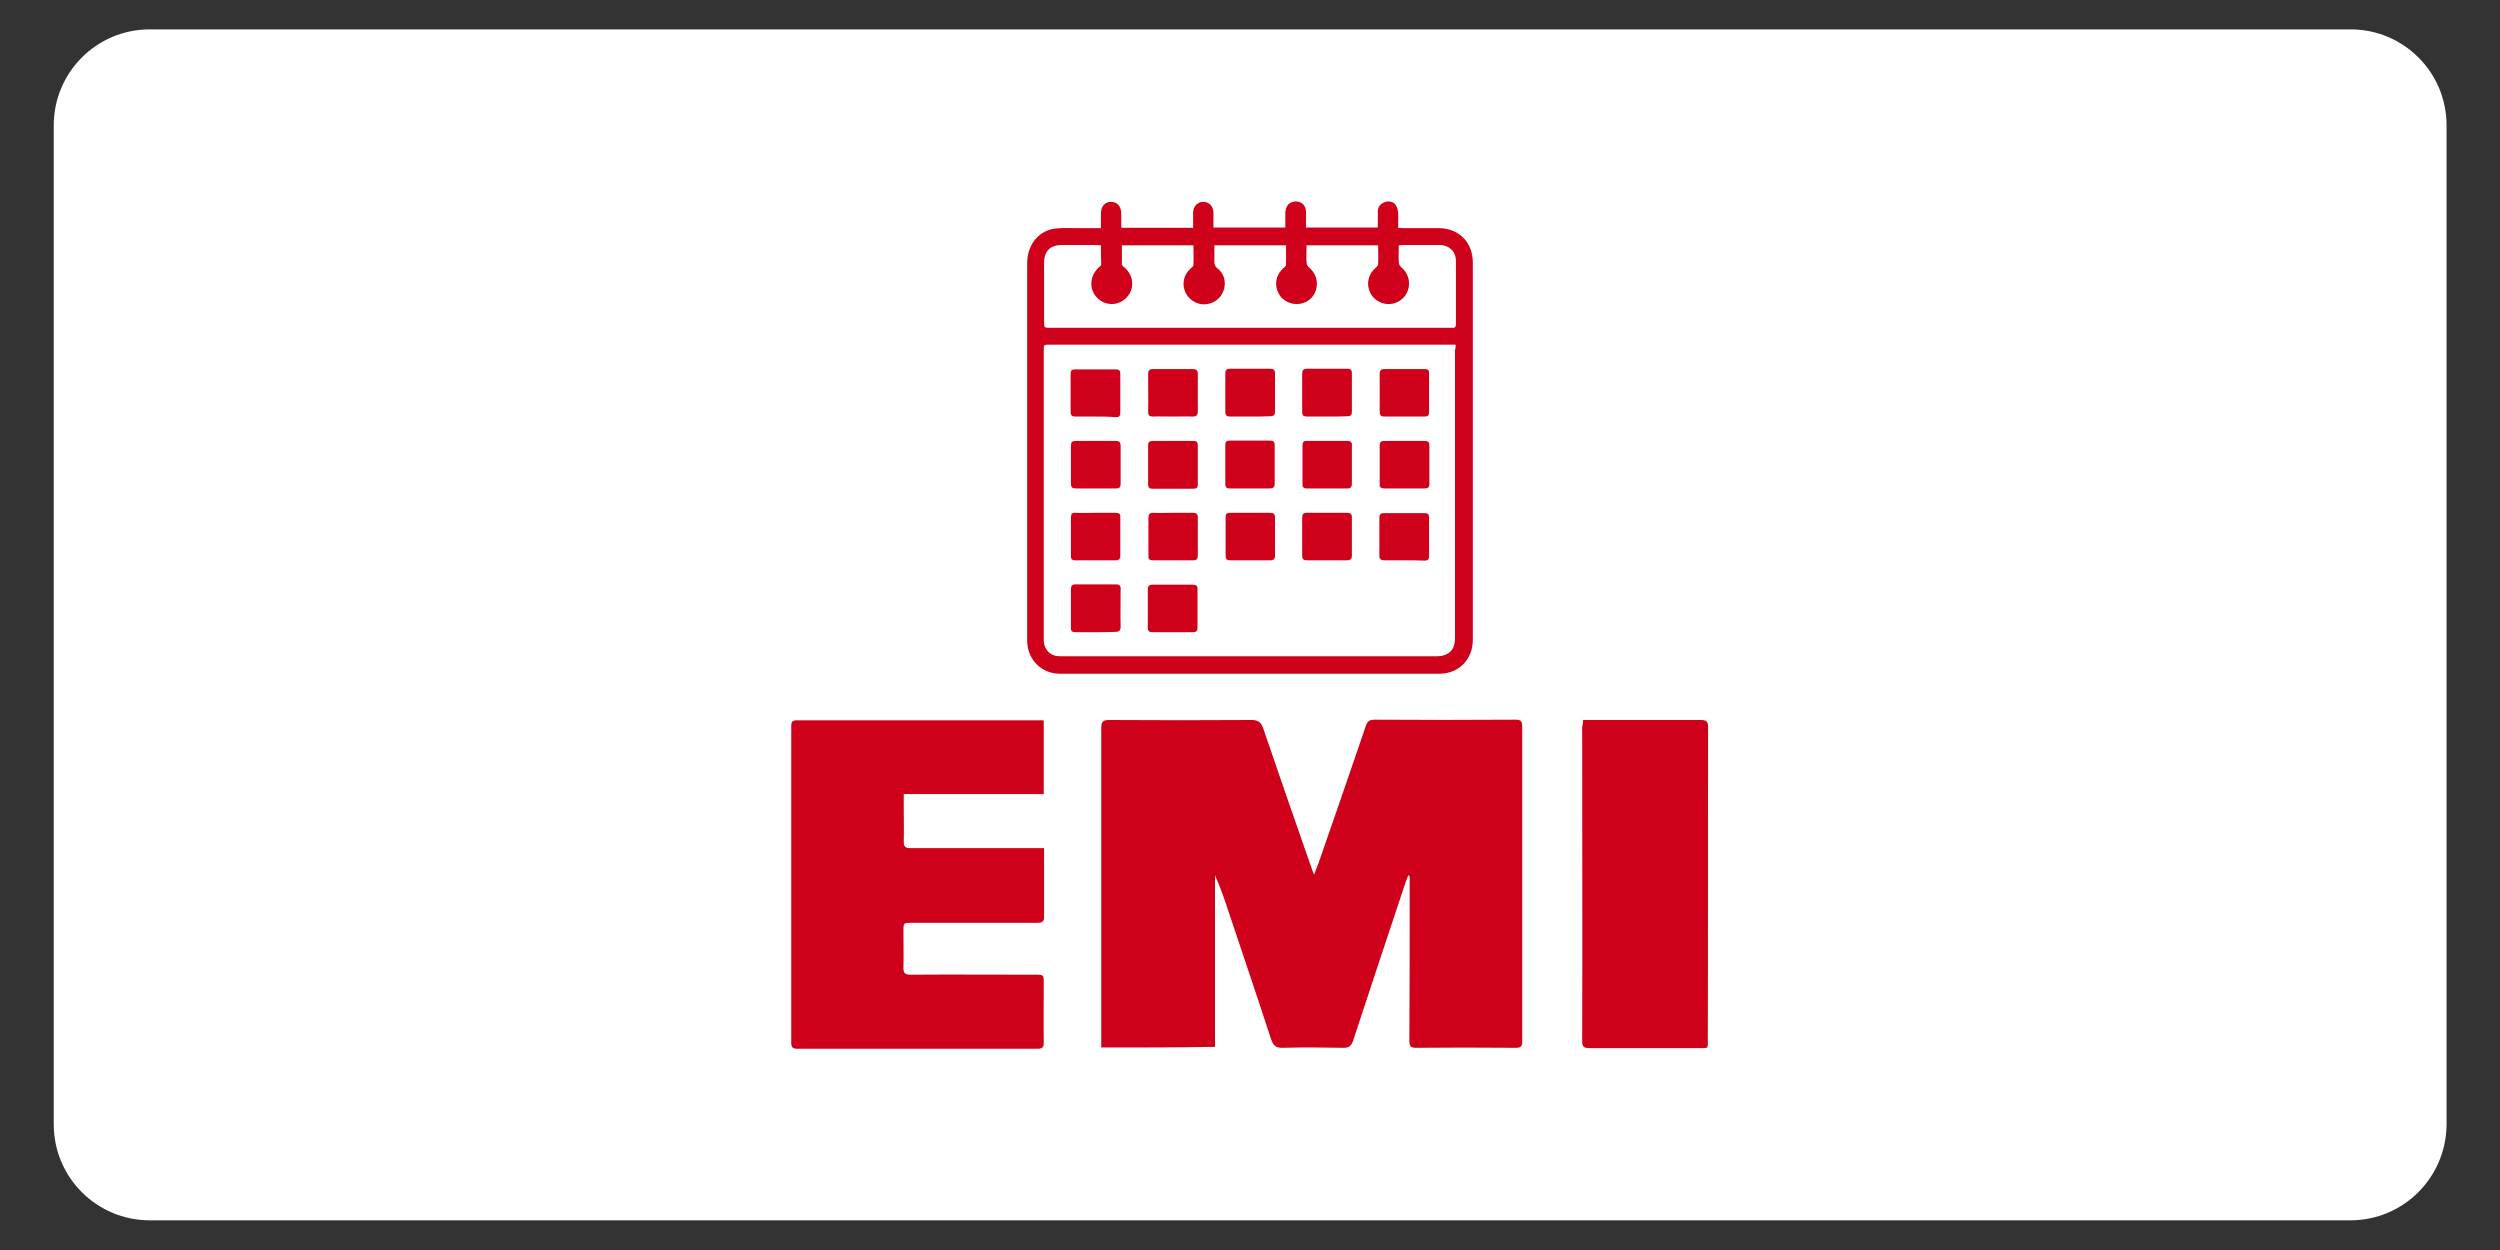 <svg xml:space="preserve" style="enable-background:new 0 0 80 40;" viewBox="0 0 80 40" y="0px" x="0px" xmlns:xlink="http://www.w3.org/1999/xlink" xmlns="http://www.w3.org/2000/svg" id="Layer_1" version="1.1">
<rect x="0" y="0" width="80" height="40" fill="#333333" stroke="none"/>
<style type="text/css">
	.st0{fill:#FFFFFF;}
	.st1{fill:#FED759;}
	.st2{fill:#6B6A68;}
	.st3{fill:#FEEAAB;}
	.st4{fill:#CF001A;}
</style>
<path d="M75.21,39.05H4.79c-1.69,0-3.07-1.37-3.07-3.07V4.01c0-1.69,1.37-3.07,3.07-3.07h70.43
	c1.69,0,3.07,1.37,3.07,3.07v31.97C78.28,37.68,76.91,39.05,75.21,39.05z" class="st0"></path>
<g>
	<g>
		<g>
			<path d="M35.24,33.52c0-0.15,0-0.28,0-0.41c0-3.27,0-6.55,0-9.82c0-0.19,0.05-0.25,0.25-0.25
				c1.52,0.01,3.04,0.01,4.56,0c0.21,0,0.3,0.07,0.37,0.26c0.51,1.49,1.02,2.97,1.54,4.45c0.02,0.07,0.05,0.13,0.09,0.24
				c0.06-0.15,0.1-0.27,0.15-0.39c0.51-1.46,1.01-2.92,1.51-4.38c0.05-0.15,0.13-0.19,0.28-0.19c1.5,0.01,3,0.01,4.5,0
				c0.17,0,0.22,0.04,0.22,0.22c0,3.36,0,6.72,0,10.07c0,0.16-0.04,0.21-0.2,0.21c-1.07-0.01-2.13-0.01-3.2,0
				c-0.18,0-0.21-0.07-0.21-0.23c0.01-1.73,0.01-3.47,0.01-5.2c0-0.03,0-0.06-0.04-0.1c-0.03,0.07-0.05,0.13-0.08,0.2
				c-0.57,1.7-1.13,3.4-1.69,5.1c-0.06,0.17-0.13,0.23-0.31,0.23c-0.64-0.01-1.29-0.02-1.93,0c-0.24,0.01-0.32-0.08-0.39-0.29
				c-0.45-1.38-0.92-2.76-1.38-4.14c-0.12-0.37-0.25-0.73-0.41-1.09c0,1.83,0,3.65,0,5.49C37.64,33.52,36.46,33.52,35.24,33.52z" class="st4"></path>
			<path d="M33.4,23.06c0,0.78,0,1.55,0,2.35c-1.48,0-2.97,0-4.48,0c0,0.17,0,0.32,0,0.47c0,0.35,0.01,0.7,0,1.05
				c0,0.16,0.05,0.21,0.21,0.21c1.34,0,2.69,0,4.03,0c0.08,0,0.15,0,0.25,0c0,0.13,0,0.24,0,0.35c0,0.61,0,1.22,0,1.83
				c0,0.16-0.04,0.21-0.21,0.21c-1.34,0-2.69,0-4.03,0c-0.26,0-0.26,0-0.26,0.26c0,0.4,0.01,0.79,0,1.19c0,0.16,0.06,0.21,0.21,0.21
				c1.34-0.01,2.68,0,4.01,0c0.27,0,0.27,0,0.27,0.28c0,0.63-0.01,1.26,0,1.89c0,0.16-0.05,0.2-0.2,0.2c-2.56,0-5.12,0-7.68,0
				c-0.15,0-0.2-0.04-0.2-0.2c0-3.37,0-6.74,0-10.12c0-0.12,0.02-0.19,0.17-0.19c2.6,0,5.2,0,7.8,0
				C33.32,23.04,33.35,23.05,33.4,23.06z" class="st4"></path>
			<path d="M50.66,23.04c0.09,0,0.15,0,0.21,0c1.18,0,2.36,0,3.55,0c0.18,0,0.24,0.04,0.24,0.23
				c-0.01,3.32,0,6.64-0.01,9.96c0,0.35,0.04,0.31-0.32,0.31c-1.16,0-2.31,0-3.47,0c-0.17,0-0.23-0.04-0.23-0.22
				c0.01-3.36,0-6.71,0-10.07C50.65,23.18,50.66,23.13,50.66,23.04z" class="st4"></path>
		</g>
	</g>
	<g>
		<path d="M35.23,7.3c0-0.17,0-0.32,0-0.47c0-0.23,0.13-0.37,0.32-0.37c0.2,0,0.33,0.14,0.33,0.38c0,0.14,0,0.28,0,0.42
			c0,0.01,0.01,0.02,0.02,0.03c0.75,0,1.5,0,2.28,0c0-0.17,0-0.33,0-0.5c0.01-0.21,0.17-0.35,0.36-0.33
			c0.17,0.02,0.28,0.15,0.29,0.33c0,0.08,0,0.16,0,0.24c0,0.08,0,0.16,0,0.25c0.77,0,1.52,0,2.3,0c0-0.14,0-0.29,0-0.44
			c0-0.07,0.01-0.15,0.04-0.21c0.05-0.13,0.2-0.2,0.35-0.18c0.15,0.02,0.26,0.14,0.27,0.3c0.01,0.17,0,0.35,0,0.53
			c0.77,0,1.52,0,2.3,0c0-0.17,0-0.34,0-0.51c0-0.15,0.08-0.25,0.22-0.3c0.13-0.05,0.28-0.02,0.35,0.09
			c0.05,0.07,0.07,0.15,0.08,0.24c0.01,0.16,0,0.31,0,0.49c0.06,0,0.11,0.01,0.16,0.01c0.38,0,0.75,0,1.13,0
			c0.65,0,1.1,0.45,1.1,1.1c0,3.71,0,7.42,0,11.14c0,0.31,0,0.62,0,0.94c0,0.62-0.45,1.08-1.07,1.08c-4.05,0-8.09,0-12.14,0
			c-0.59,0-1.04-0.45-1.05-1.04c0-0.05,0-0.11,0-0.16c0-3.98,0-7.96,0-11.94c0-0.6,0.38-1.06,0.93-1.11
			c0.22-0.02,0.43-0.01,0.65-0.01C34.71,7.3,34.96,7.3,35.23,7.3z M46.58,11.03c-0.09,0-0.16,0-0.23,0c-4.26,0-8.51,0-12.77,0
			c-0.18,0-0.18,0-0.18,0.17c0,3.06,0,6.11,0,9.17c0,0.05,0,0.1,0,0.15c0.02,0.28,0.22,0.48,0.5,0.48c0.16,0,0.32,0,0.47,0
			c3.87,0,7.73,0,11.6,0c0.1,0,0.2-0.01,0.29-0.05c0.24-0.1,0.3-0.31,0.3-0.55c0-3.07,0-6.13,0-9.2
			C46.58,11.16,46.58,11.1,46.58,11.03z M35.23,7.85c-0.06,0-0.1-0.01-0.15-0.01c-0.37,0-0.73,0-1.1,0c-0.38,0-0.57,0.2-0.57,0.58
			c0,0.62,0,1.25,0,1.87c0,0.2,0,0.2,0.2,0.2c4.23,0,8.46,0,12.68,0c0.06,0,0.12,0,0.18,0c0.09,0.01,0.12-0.03,0.12-0.12
			c0-0.67,0-1.35,0-2.02c0-0.3-0.22-0.51-0.52-0.51c-0.4,0-0.8,0-1.19,0c-0.03,0-0.07,0.01-0.12,0.01c0,0.19-0.01,0.37,0,0.54
			c0,0.06,0.04,0.13,0.08,0.16c0.22,0.19,0.3,0.46,0.22,0.72c-0.08,0.26-0.32,0.45-0.6,0.46c-0.27,0.01-0.53-0.15-0.63-0.4
			c-0.11-0.26-0.04-0.55,0.17-0.74c0.04-0.04,0.09-0.08,0.1-0.12c0.01-0.21,0-0.41,0-0.62c-0.77,0-1.52,0-2.29,0
			c0,0.19-0.01,0.37,0,0.55c0,0.06,0.04,0.13,0.08,0.16c0.17,0.15,0.26,0.33,0.25,0.56c-0.02,0.31-0.23,0.55-0.53,0.6
			c-0.28,0.05-0.58-0.09-0.7-0.34c-0.14-0.28-0.08-0.59,0.16-0.8c0.03-0.03,0.08-0.06,0.08-0.1c0.01-0.21,0-0.42,0-0.63
			c-0.77,0-1.52,0-2.29,0c0,0.18,0,0.35,0,0.52c0,0.09,0.02,0.15,0.09,0.21c0.18,0.14,0.26,0.33,0.24,0.56
			c-0.03,0.3-0.25,0.54-0.55,0.59c-0.28,0.05-0.57-0.1-0.7-0.36c-0.13-0.27-0.07-0.57,0.16-0.78c0.04-0.03,0.09-0.07,0.09-0.11
			c0.01-0.21,0-0.42,0-0.63c-0.77,0-1.53,0-2.29,0c0,0.21,0,0.41,0,0.6c0,0.04,0.04,0.08,0.07,0.1c0.31,0.25,0.35,0.68,0.09,0.96
			c-0.26,0.29-0.7,0.29-0.96,0.01c-0.26-0.27-0.23-0.71,0.07-0.97c0.03-0.02,0.07-0.06,0.07-0.09C35.23,8.27,35.23,8.06,35.23,7.85z" class="st4"></path>
		<path d="M37.53,18.71c0.21,0,0.43,0,0.64,0c0.11,0,0.16,0.04,0.15,0.15c0,0.41,0,0.81,0,1.22
			c0,0.11-0.04,0.15-0.15,0.15c-0.43,0-0.86,0-1.29,0c-0.1,0-0.15-0.03-0.15-0.14c0-0.41,0-0.82,0-1.23c0-0.1,0.04-0.15,0.15-0.15
			C37.1,18.71,37.32,18.71,37.53,18.71z" class="st4"></path>
		<path d="M35.06,20.23c-0.21,0-0.42,0-0.64,0c-0.11,0-0.16-0.03-0.15-0.15c0-0.41,0-0.81,0-1.22
			c0-0.11,0.03-0.16,0.15-0.16c0.43,0,0.86,0,1.29,0c0.12,0,0.16,0.05,0.15,0.16c0,0.4-0.01,0.79,0,1.19c0,0.13-0.05,0.17-0.18,0.17
			C35.47,20.23,35.27,20.23,35.06,20.23C35.06,20.23,35.06,20.23,35.06,20.23z" class="st4"></path>
		<path d="M35.06,13.33c-0.22,0-0.43,0-0.65,0c-0.1,0-0.15-0.04-0.15-0.14c0-0.41,0-0.82,0-1.23
			c0-0.11,0.04-0.14,0.15-0.14c0.43,0,0.87,0,1.3,0c0.1,0,0.14,0.04,0.14,0.14c0,0.42,0,0.83,0,1.25c0,0.1-0.04,0.14-0.14,0.14
			C35.5,13.33,35.28,13.33,35.06,13.33z" class="st4"></path>
		<path d="M37.52,13.33c-0.21,0-0.42-0.01-0.62,0c-0.13,0-0.16-0.05-0.16-0.17c0.01-0.4,0-0.8,0-1.19
			c0-0.11,0.04-0.16,0.16-0.16c0.42,0,0.85,0,1.27,0c0.12,0,0.16,0.05,0.16,0.16c0,0.4,0,0.8,0,1.19c0,0.12-0.04,0.17-0.16,0.17
			C37.95,13.32,37.74,13.33,37.52,13.33z" class="st4"></path>
		<path d="M35.05,15.63c-0.21,0-0.42,0-0.62,0c-0.11,0-0.16-0.03-0.16-0.15c0-0.41,0-0.81,0-1.22
			c0-0.11,0.04-0.15,0.15-0.15c0.43,0,0.86,0,1.29,0c0.11,0,0.15,0.05,0.15,0.15c0,0.41,0,0.81,0,1.22c0,0.11-0.04,0.15-0.15,0.15
			C35.49,15.63,35.27,15.63,35.05,15.63z" class="st4"></path>
		<path d="M37.54,14.11c0.22,0,0.43,0,0.65,0c0.1,0,0.14,0.04,0.14,0.14c0,0.42,0,0.83,0,1.25
			c0,0.1-0.04,0.14-0.14,0.14c-0.44,0-0.88,0-1.31,0c-0.1,0-0.14-0.04-0.14-0.14c0-0.42,0-0.83,0-1.25c0-0.11,0.05-0.14,0.15-0.14
			C37.1,14.11,37.32,14.11,37.54,14.11z" class="st4"></path>
		<path d="M42.46,15.63c-0.21,0-0.42,0-0.64,0c-0.1,0-0.15-0.04-0.14-0.15c0-0.41,0-0.82,0-1.23
			c0-0.1,0.04-0.15,0.14-0.14c0.43,0,0.87,0,1.3,0c0.1,0,0.15,0.04,0.14,0.14c0,0.41,0,0.82,0,1.23c0,0.1-0.04,0.15-0.14,0.15
			C42.9,15.63,42.68,15.63,42.46,15.63z" class="st4"></path>
		<path d="M44.93,15.63c-0.21,0-0.42,0-0.62,0c-0.11,0-0.17-0.03-0.16-0.15c0-0.41,0-0.81,0-1.22
			c0-0.11,0.04-0.15,0.15-0.15c0.43,0,0.86,0,1.29,0c0.11,0,0.15,0.04,0.15,0.15c0,0.41,0,0.81,0,1.22c0,0.11-0.04,0.15-0.15,0.15
			C45.36,15.63,45.15,15.63,44.93,15.63z" class="st4"></path>
		<path d="M44.93,13.33c-0.21,0-0.42,0-0.62,0c-0.11,0-0.16-0.03-0.16-0.15c0-0.41,0-0.81,0-1.22
			c0-0.1,0.04-0.15,0.14-0.15c0.43,0,0.87,0,1.3,0c0.1,0,0.14,0.03,0.14,0.13c0,0.42,0,0.83,0,1.25c0,0.1-0.04,0.14-0.14,0.14
			C45.37,13.33,45.15,13.33,44.93,13.33z" class="st4"></path>
		<path d="M39.99,13.33c-0.21,0-0.42,0-0.62,0c-0.11,0-0.16-0.03-0.16-0.16c0-0.41,0-0.81,0-1.22
			c0-0.1,0.04-0.15,0.14-0.15c0.43,0,0.87,0,1.3,0c0.1,0,0.15,0.04,0.15,0.14c0,0.41,0,0.82,0,1.23c0,0.12-0.05,0.15-0.16,0.15
			C40.42,13.33,40.21,13.33,39.99,13.33z" class="st4"></path>
		<path d="M42.47,13.33c-0.21,0-0.42,0-0.64,0c-0.11,0-0.16-0.03-0.16-0.15c0-0.41,0-0.81,0-1.22
			c0-0.11,0.04-0.16,0.15-0.16c0.43,0,0.87,0,1.3,0c0.11,0,0.14,0.05,0.14,0.15c0,0.41,0,0.82,0,1.23c0,0.11-0.05,0.14-0.15,0.14
			C42.9,13.33,42.68,13.33,42.47,13.33z" class="st4"></path>
		<path d="M40,15.63c-0.22,0-0.43,0-0.65,0c-0.1,0-0.14-0.04-0.14-0.14c0-0.42,0-0.83,0-1.25
			c0-0.09,0.03-0.14,0.13-0.14c0.44,0,0.88,0,1.31,0c0.11,0,0.14,0.05,0.14,0.15c0,0.41,0,0.81,0,1.22c0,0.12-0.05,0.16-0.16,0.16
			C40.42,15.63,40.21,15.63,40,15.63z" class="st4"></path>
		<path d="M42.46,17.93c-0.21,0-0.42,0-0.64,0c-0.1,0-0.15-0.04-0.15-0.14c0-0.41,0-0.82,0-1.23
			c0-0.1,0.04-0.15,0.14-0.15c0.43,0,0.87,0,1.3,0c0.1,0,0.15,0.04,0.15,0.14c0,0.41,0,0.82,0,1.23c0,0.11-0.05,0.15-0.16,0.15
			C42.89,17.93,42.67,17.93,42.46,17.93C42.46,17.93,42.46,17.93,42.46,17.93z" class="st4"></path>
		<path d="M37.54,16.41c0.21,0,0.42,0,0.64,0c0.1,0,0.15,0.04,0.15,0.14c0,0.41,0,0.82,0,1.23
			c0,0.1-0.04,0.15-0.14,0.15c-0.43,0-0.87,0-1.3,0c-0.1,0-0.15-0.04-0.14-0.14c0-0.41,0-0.82,0-1.23c0-0.1,0.04-0.15,0.14-0.15
			C37.1,16.42,37.32,16.41,37.54,16.41z" class="st4"></path>
		<path d="M40,16.41c0.22,0,0.43,0,0.65,0c0.1,0,0.15,0.04,0.15,0.14c0,0.41,0,0.82,0,1.23c0,0.1-0.04,0.15-0.14,0.15
			c-0.44,0-0.88,0-1.31,0c-0.09,0-0.13-0.04-0.13-0.13c0-0.42,0-0.84,0-1.26c0-0.1,0.05-0.13,0.14-0.13
			C39.57,16.41,39.78,16.41,40,16.41C40,16.41,40,16.41,40,16.41z" class="st4"></path>
		<path d="M35.07,16.41c0.21,0,0.42,0,0.64,0c0.1,0,0.15,0.04,0.14,0.14c0,0.41,0,0.82,0,1.23
			c0,0.1-0.04,0.15-0.14,0.15c-0.43,0-0.87,0-1.3,0c-0.1,0-0.15-0.04-0.14-0.15c0-0.41,0-0.82,0-1.23c0-0.1,0.04-0.15,0.14-0.14
			C34.63,16.42,34.85,16.41,35.07,16.41C35.07,16.41,35.07,16.41,35.07,16.41z" class="st4"></path>
		<path d="M44.93,17.93c-0.21,0-0.43,0-0.64,0c-0.1,0-0.15-0.04-0.15-0.14c0-0.41,0-0.82,0-1.23
			c0-0.1,0.04-0.14,0.15-0.14c0.43,0,0.87,0,1.3,0c0.1,0,0.14,0.04,0.14,0.13c0,0.42,0,0.83,0,1.25c0,0.1-0.04,0.14-0.14,0.14
			C45.37,17.93,45.15,17.93,44.93,17.93z" class="st4"></path>
	</g>
</g>
</svg>
